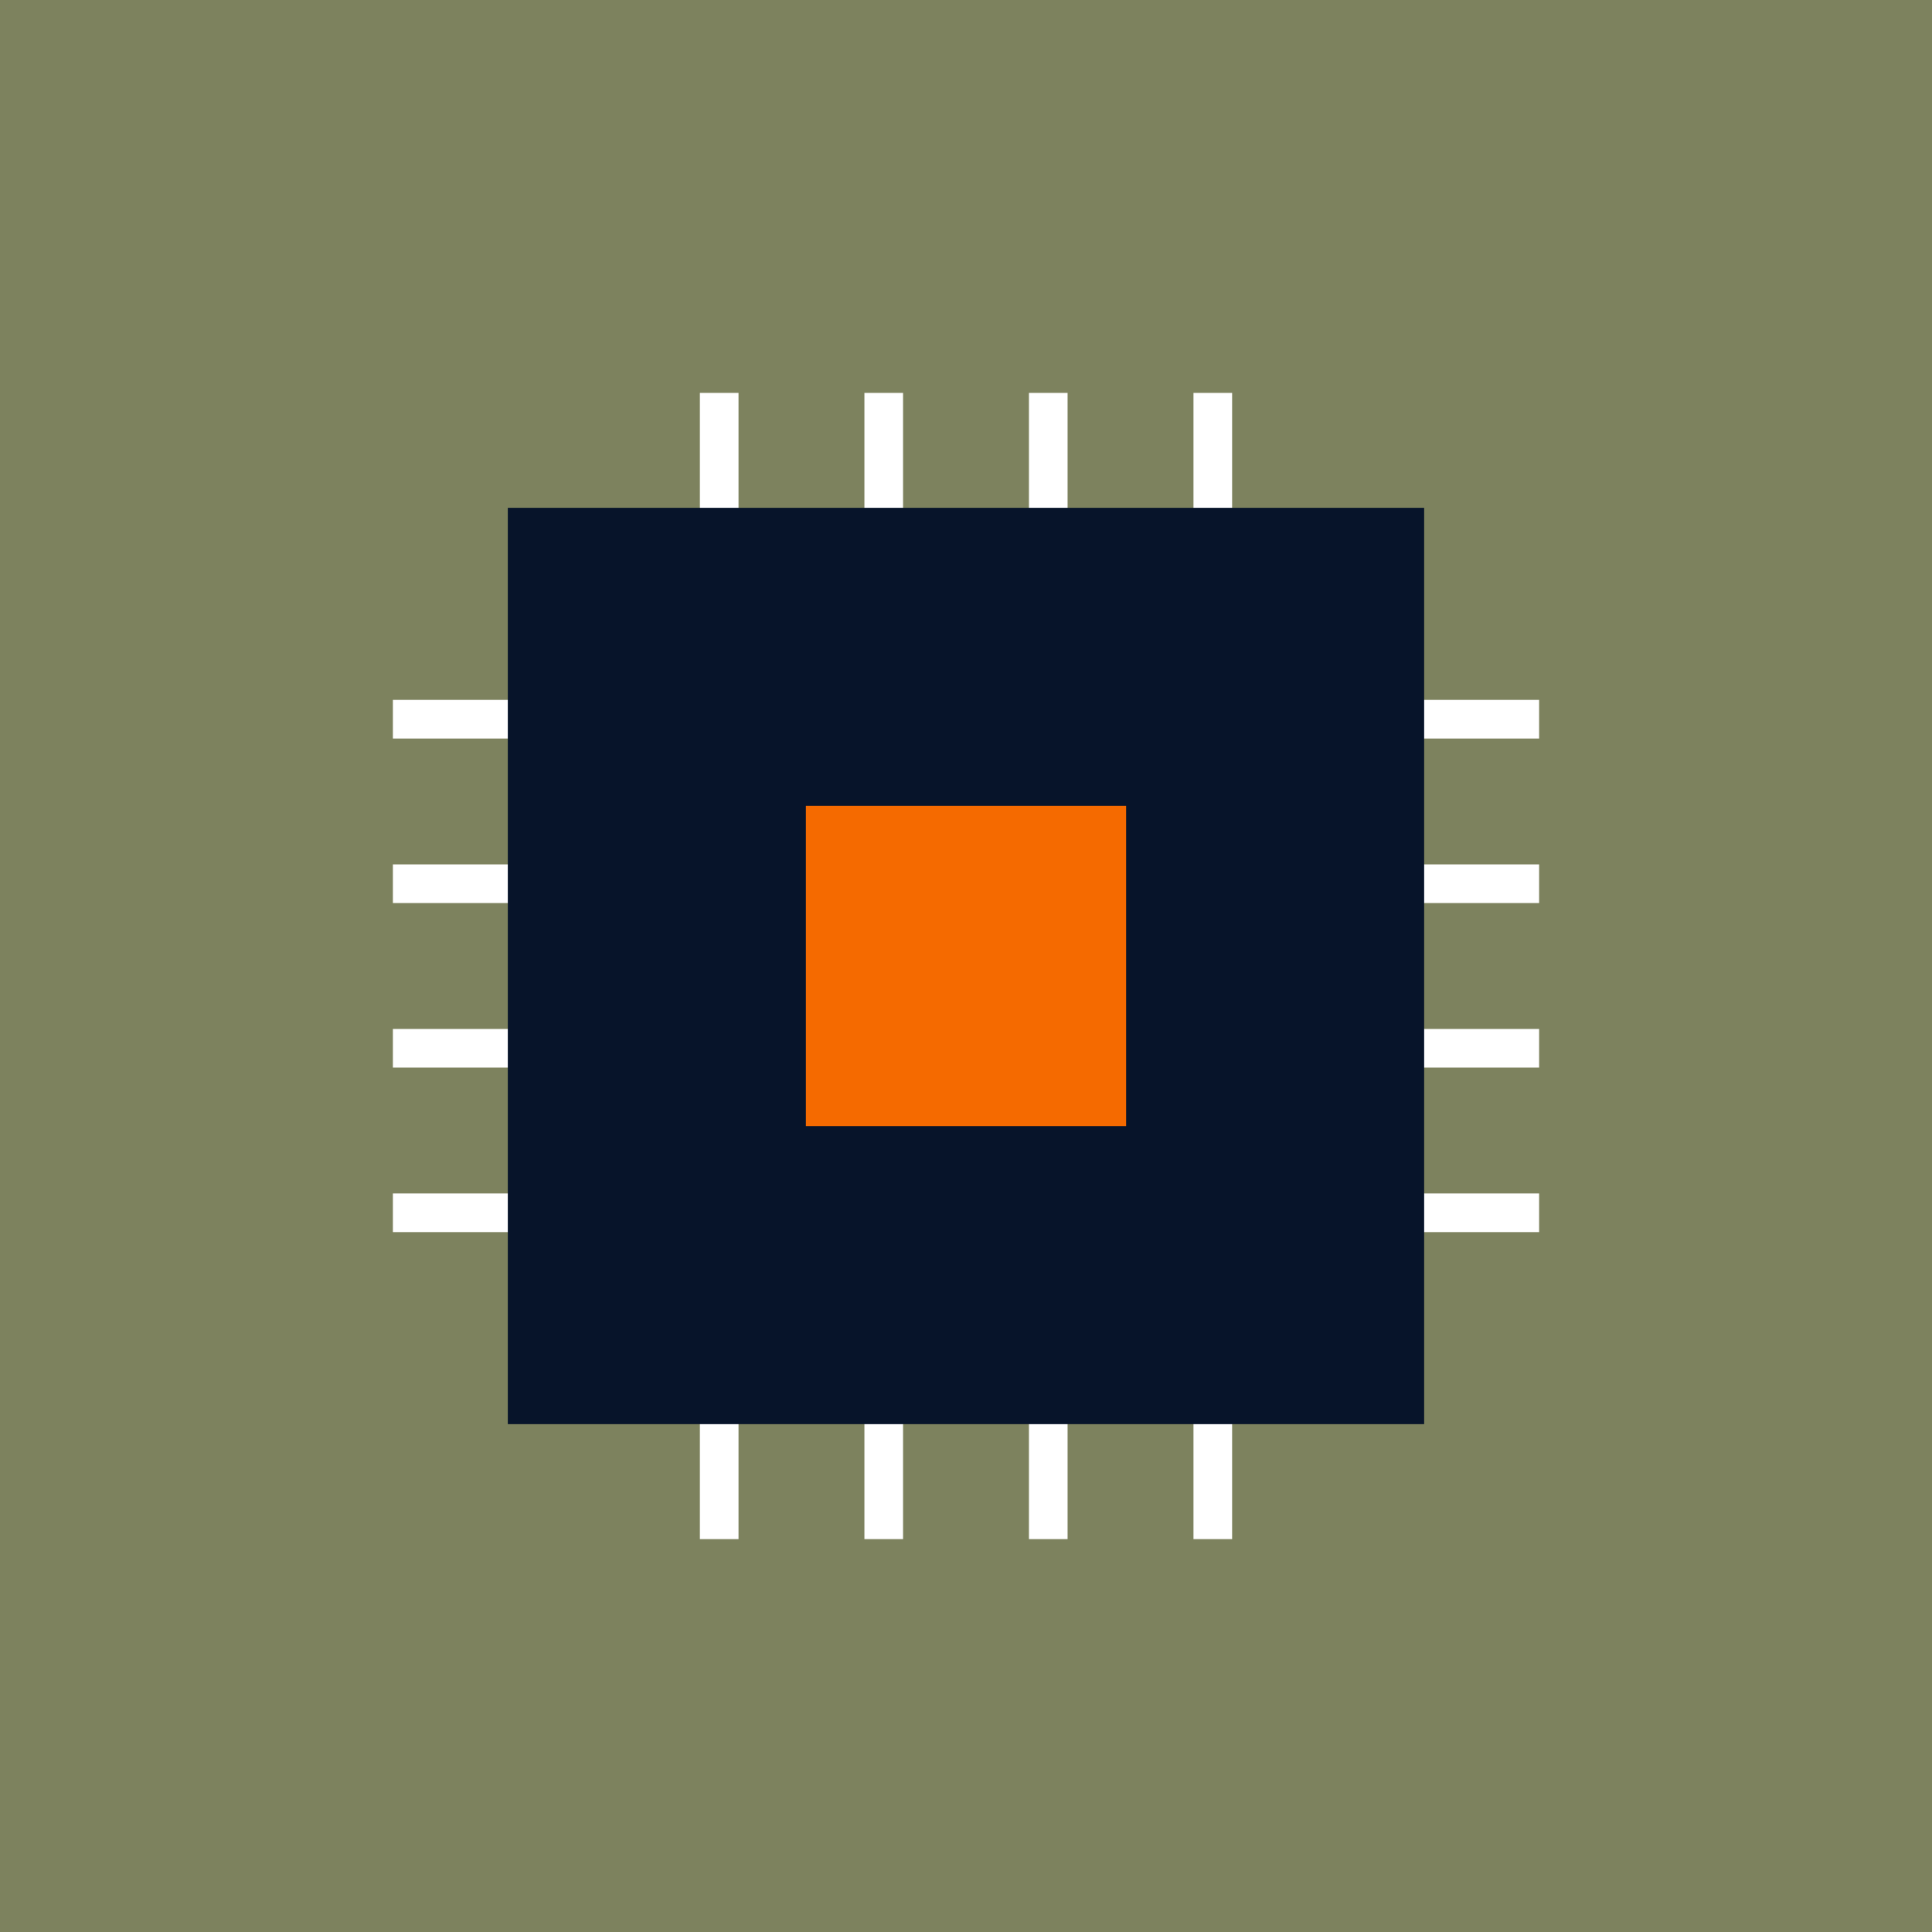 <svg width="50" height="50" viewBox="0 0 50 50" fill="none" xmlns="http://www.w3.org/2000/svg">
<rect width="50" height="50" fill="#7D825E"/>
<path d="M18.613 33.883V39.832" stroke="white" stroke-linejoin="bevel"/>
<path d="M27.129 33.883V39.832" stroke="white" stroke-linejoin="bevel"/>
<path d="M31.387 33.883V39.832" stroke="white" stroke-linejoin="bevel"/>
<path d="M22.871 33.883V39.832" stroke="white" stroke-linejoin="bevel"/>
<path d="M31.387 16.117V10.168" stroke="white" stroke-linejoin="bevel"/>
<path d="M22.871 16.117V10.168" stroke="white" stroke-linejoin="bevel"/>
<path d="M18.613 16.117V10.168" stroke="white" stroke-linejoin="bevel"/>
<path d="M27.129 16.117V10.168" stroke="white" stroke-linejoin="bevel"/>
<path d="M16.117 18.613H10.168" stroke="white" stroke-linejoin="bevel"/>
<path d="M16.117 27.129H10.168" stroke="white" stroke-linejoin="bevel"/>
<path d="M16.117 31.387H10.168" stroke="white" stroke-linejoin="bevel"/>
<path d="M16.117 22.871H10.168" stroke="white" stroke-linejoin="bevel"/>
<path d="M33.883 31.387H39.832" stroke="white" stroke-linejoin="bevel"/>
<path d="M33.883 22.871H39.832" stroke="white" stroke-linejoin="bevel"/>
<path d="M33.883 18.613H39.832" stroke="white" stroke-linejoin="bevel"/>
<path d="M33.883 27.129H39.832" stroke="white" stroke-linejoin="bevel"/>
<path d="M36.857 13.142H13.142V36.857H36.857V13.142Z" fill="#07142A"/>
<path d="M29.144 20.856H20.856V29.144H29.144V20.856Z" fill="#F56A00"/>
</svg>

